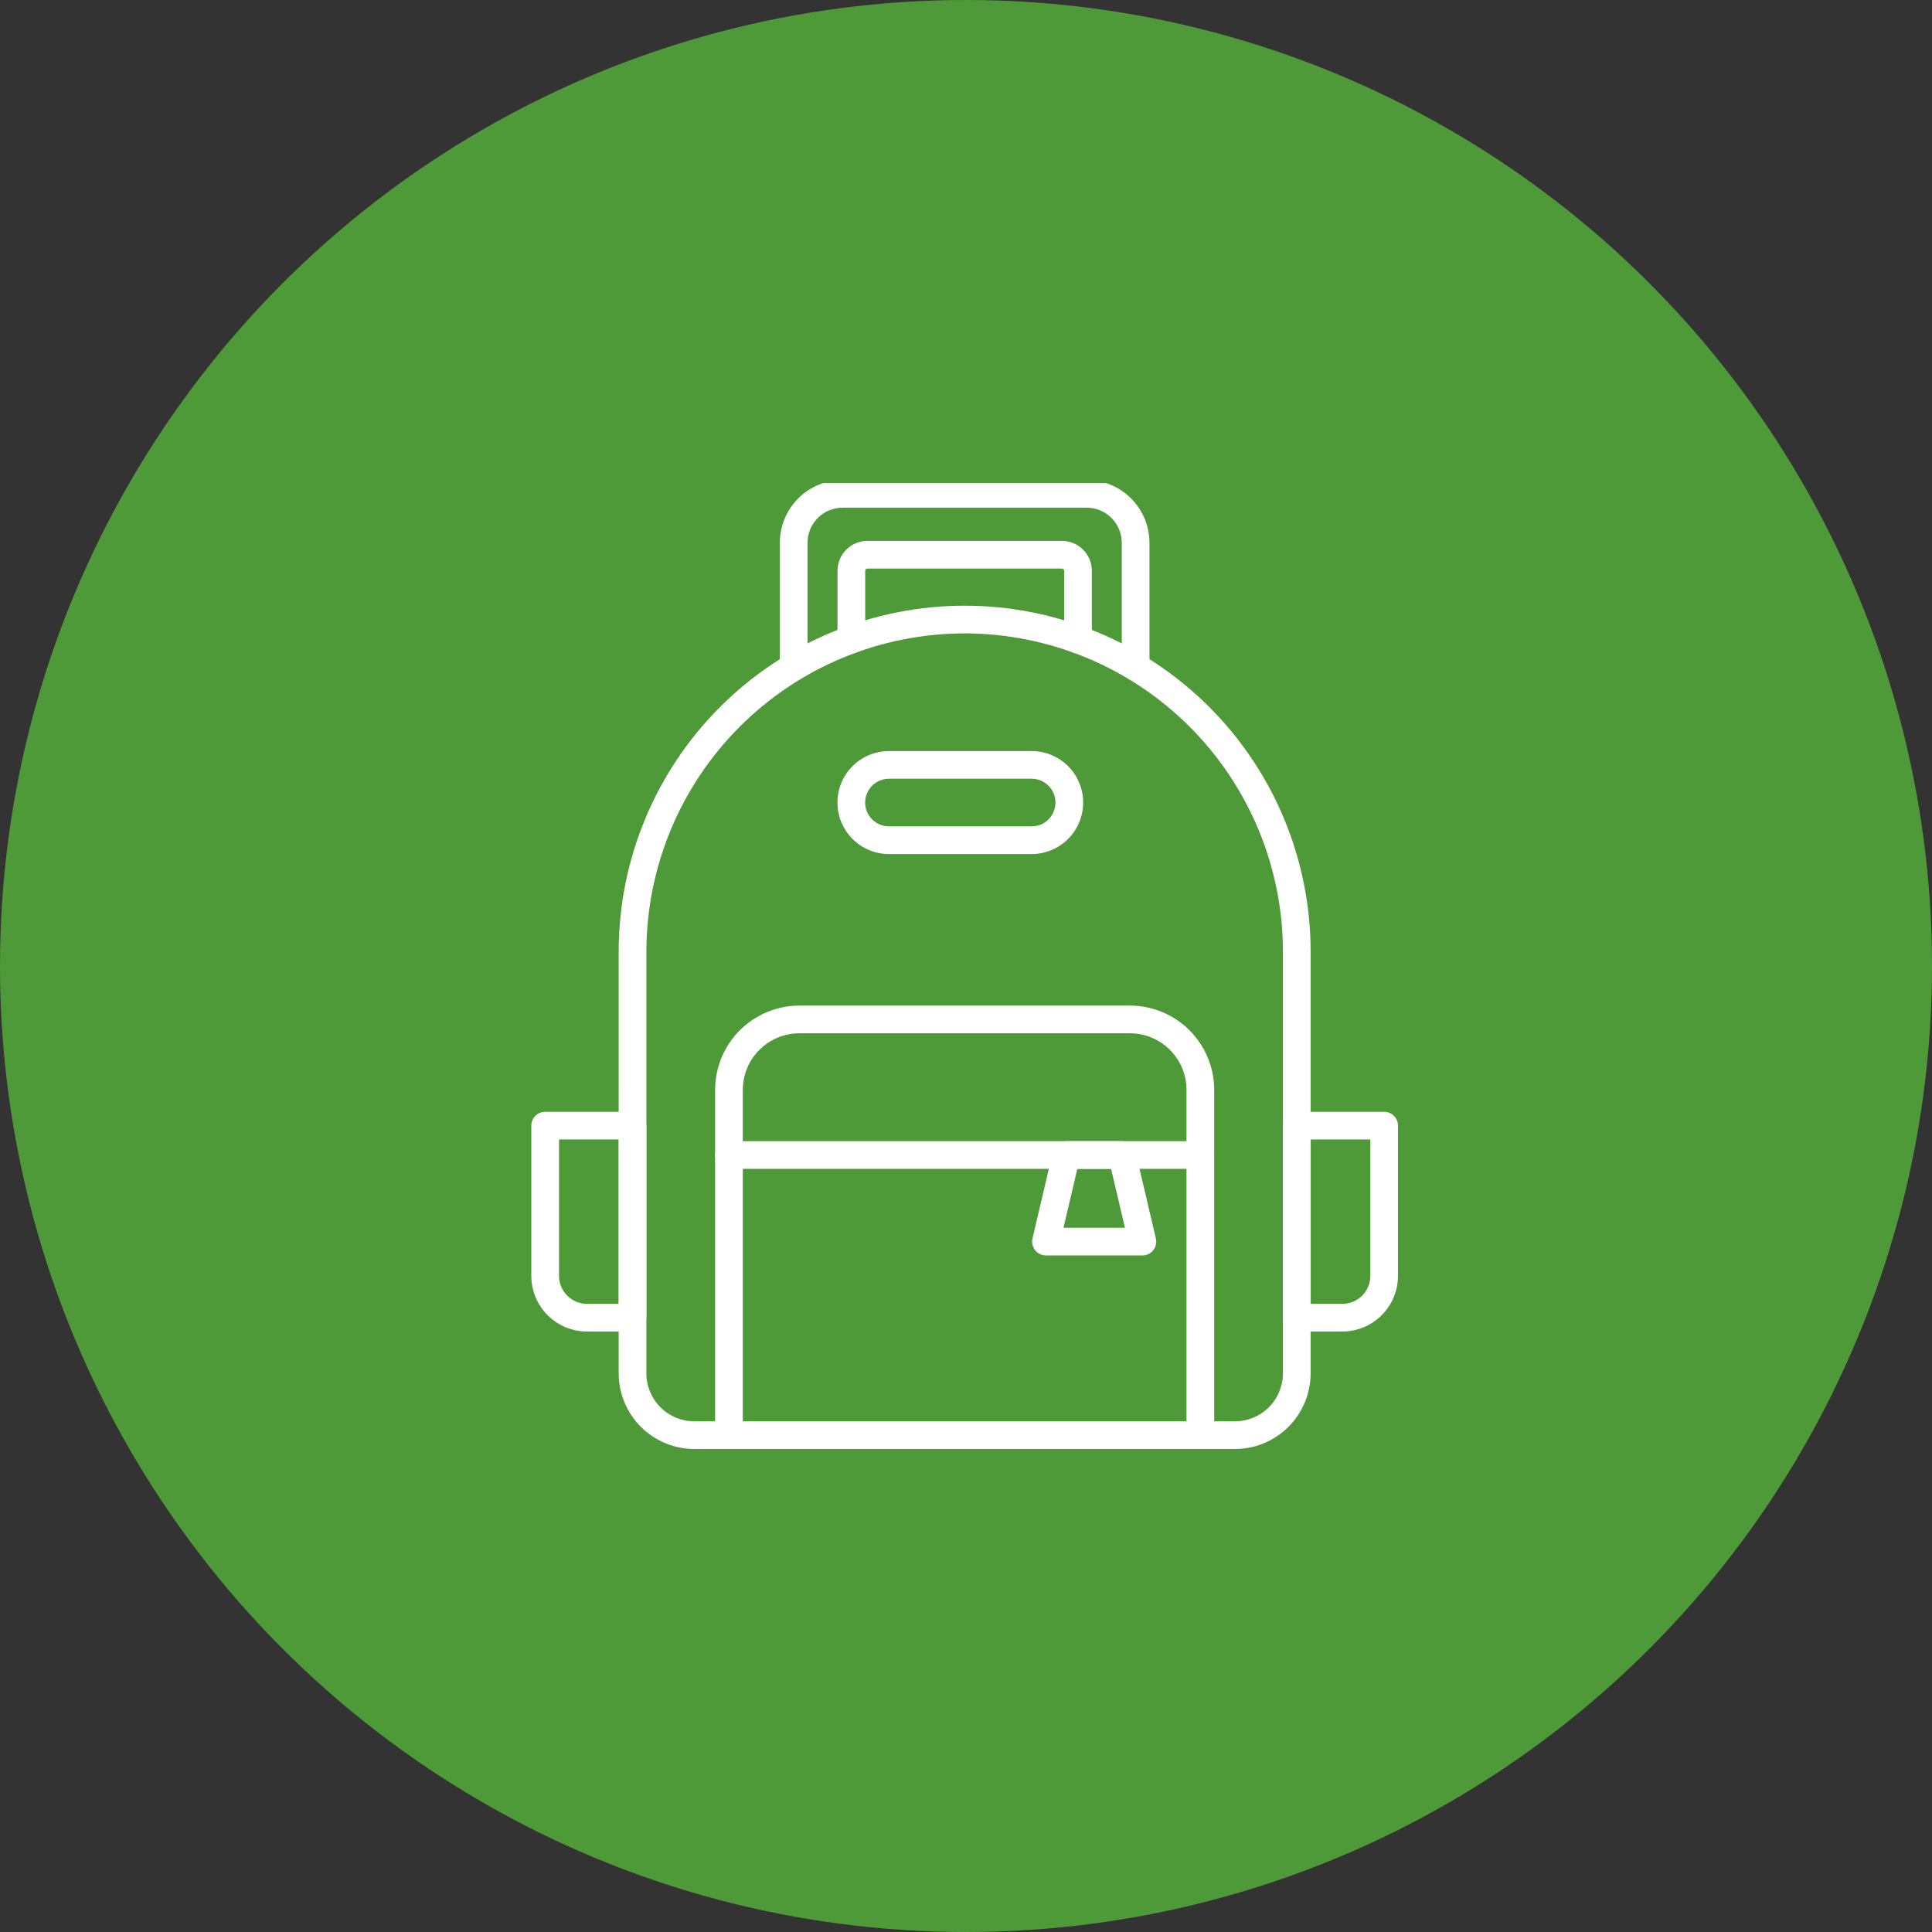 <svg width="120" height="120" viewBox="0 0 120 120" fill="none" xmlns="http://www.w3.org/2000/svg">
<rect x="0" y="0" width="120" height="120" fill="#333333" stroke="none"/>
<circle opacity="0.8" cx="60" cy="60" r="60" fill="#55B43B"/>
<g clip-path="url(#clip0)">
<path d="M76.71 90H43.124C41.879 89.998 40.685 89.503 39.805 88.623C38.925 87.743 38.43 86.549 38.428 85.304V59.109C38.428 53.41 40.692 47.945 44.722 43.915C48.752 39.885 54.218 37.621 59.917 37.621C65.616 37.621 71.082 39.885 75.111 43.915C79.141 47.945 81.405 53.41 81.405 59.109V85.304C81.404 86.549 80.909 87.743 80.028 88.623C79.148 89.503 77.955 89.998 76.71 90ZM59.917 39.341C54.676 39.347 49.651 41.431 45.945 45.137C42.239 48.843 40.154 53.868 40.148 59.109V85.304C40.149 86.093 40.463 86.85 41.021 87.407C41.578 87.965 42.335 88.279 43.124 88.28H76.71C77.499 88.279 78.255 87.965 78.813 87.407C79.371 86.85 79.685 86.093 79.686 85.304V59.109C79.68 53.868 77.595 48.843 73.889 45.137C70.183 41.431 65.158 39.347 59.917 39.341V39.341Z" fill="white"/>
<path d="M74.556 90C74.328 90 74.109 89.909 73.948 89.748C73.787 89.587 73.696 89.368 73.696 89.14V67.686C73.693 66.755 73.321 65.862 72.662 65.205C72.002 64.548 71.108 64.179 70.177 64.179H49.656C48.724 64.179 47.831 64.548 47.171 65.205C46.511 65.862 46.139 66.755 46.137 67.686V89.14C46.137 89.368 46.046 89.587 45.885 89.748C45.724 89.909 45.505 90 45.277 90C45.049 90 44.83 89.909 44.669 89.748C44.508 89.587 44.417 89.368 44.417 89.14V67.686C44.42 66.299 44.974 64.969 45.956 63.99C46.938 63.01 48.269 62.459 49.656 62.459H70.178C71.565 62.459 72.896 63.01 73.878 63.99C74.86 64.969 75.413 66.299 75.416 67.686V89.14C75.416 89.253 75.394 89.365 75.351 89.469C75.308 89.574 75.244 89.669 75.164 89.749C75.084 89.828 74.99 89.892 74.885 89.935C74.781 89.978 74.669 90 74.556 90Z" fill="white"/>
<path d="M74.555 72.599H45.277C45.049 72.599 44.83 72.508 44.669 72.347C44.508 72.186 44.417 71.967 44.417 71.739C44.417 71.511 44.508 71.292 44.669 71.131C44.83 70.97 45.049 70.879 45.277 70.879H74.555C74.783 70.879 75.002 70.97 75.163 71.131C75.324 71.292 75.415 71.511 75.415 71.739C75.415 71.967 75.324 72.186 75.163 72.347C75.002 72.508 74.783 72.599 74.555 72.599Z" fill="white"/>
<path d="M70.956 77.978H64.97C64.84 77.978 64.712 77.949 64.595 77.893C64.478 77.837 64.375 77.754 64.294 77.653C64.214 77.551 64.157 77.433 64.129 77.306C64.1 77.18 64.101 77.048 64.13 76.922L65.394 71.543C65.438 71.354 65.545 71.186 65.697 71.066C65.849 70.945 66.037 70.88 66.231 70.88H69.693C69.887 70.88 70.076 70.945 70.228 71.066C70.38 71.186 70.486 71.354 70.531 71.543L71.794 76.922C71.824 77.048 71.824 77.18 71.796 77.306C71.768 77.433 71.711 77.551 71.631 77.653C71.55 77.754 71.448 77.837 71.331 77.893C71.214 77.949 71.086 77.979 70.956 77.979V77.978ZM66.055 76.258H69.872L69.012 72.599H66.914L66.055 76.258Z" fill="white"/>
<path d="M70.536 42.287C70.308 42.287 70.089 42.197 69.928 42.035C69.767 41.874 69.676 41.656 69.676 41.428V33.712C69.675 33.135 69.446 32.58 69.037 32.172C68.628 31.763 68.074 31.533 67.496 31.533H52.336C51.758 31.534 51.204 31.763 50.795 32.172C50.387 32.581 50.157 33.135 50.156 33.712V41.428C50.156 41.656 50.065 41.874 49.904 42.035C49.743 42.197 49.524 42.287 49.296 42.287C49.068 42.287 48.849 42.197 48.688 42.035C48.527 41.874 48.436 41.656 48.436 41.428V33.712C48.438 32.679 48.849 31.688 49.58 30.956C50.311 30.226 51.302 29.814 52.336 29.813H67.496C68.53 29.814 69.521 30.226 70.252 30.956C70.983 31.688 71.394 32.679 71.395 33.712V41.428C71.395 41.655 71.305 41.874 71.144 42.035C70.982 42.196 70.764 42.287 70.536 42.287Z" fill="white"/>
<path d="M66.957 40.581C66.729 40.581 66.51 40.491 66.349 40.33C66.187 40.168 66.097 39.95 66.097 39.722V35.451C66.097 35.415 66.083 35.381 66.057 35.355C66.032 35.33 65.998 35.316 65.962 35.316H53.873C53.837 35.316 53.803 35.33 53.778 35.355C53.753 35.381 53.739 35.415 53.739 35.45V39.721C53.739 39.949 53.648 40.167 53.487 40.329C53.326 40.49 53.107 40.581 52.879 40.581C52.651 40.581 52.432 40.49 52.271 40.329C52.11 40.167 52.019 39.949 52.019 39.721V35.451C52.02 34.959 52.215 34.488 52.563 34.14C52.91 33.793 53.381 33.597 53.873 33.596H65.962C66.453 33.597 66.924 33.793 67.272 34.14C67.619 34.488 67.815 34.959 67.816 35.45V39.721C67.816 39.834 67.793 39.946 67.75 40.05C67.707 40.154 67.644 40.249 67.564 40.329C67.485 40.409 67.39 40.472 67.286 40.516C67.181 40.559 67.07 40.581 66.957 40.581Z" fill="white"/>
<path d="M83.378 82.703H80.549C80.321 82.703 80.102 82.613 79.941 82.451C79.78 82.29 79.689 82.071 79.689 81.843V69.915C79.689 69.687 79.78 69.469 79.941 69.307C80.102 69.146 80.321 69.055 80.549 69.055H85.972C86.201 69.055 86.419 69.146 86.58 69.307C86.742 69.469 86.832 69.687 86.832 69.915V79.248C86.831 80.163 86.467 81.041 85.82 81.689C85.172 82.337 84.294 82.702 83.378 82.703V82.703ZM81.409 80.984H83.378C83.839 80.983 84.28 80.8 84.606 80.474C84.932 80.149 85.115 79.707 85.115 79.247V70.775H81.409V80.984Z" fill="white"/>
<path d="M39.286 82.703H36.456C35.54 82.702 34.661 82.338 34.013 81.69C33.365 81.042 33.001 80.163 33 79.247V69.915C33 69.687 33.091 69.469 33.252 69.307C33.413 69.146 33.632 69.055 33.86 69.055H39.286C39.514 69.055 39.733 69.146 39.894 69.307C40.055 69.469 40.146 69.687 40.146 69.915V81.843C40.146 82.071 40.055 82.29 39.894 82.451C39.733 82.613 39.514 82.703 39.286 82.703ZM34.722 70.775V79.248C34.723 79.708 34.906 80.15 35.231 80.475C35.557 80.801 35.998 80.984 36.459 80.984H38.429V70.775H34.722Z" fill="white"/>
<path d="M64.078 53.047H55.215C54.366 53.047 53.553 52.71 52.953 52.11C52.353 51.51 52.016 50.696 52.016 49.848C52.016 49 52.353 48.186 52.953 47.587C53.553 46.987 54.366 46.65 55.215 46.65H64.078C64.498 46.65 64.914 46.732 65.302 46.893C65.69 47.054 66.043 47.289 66.34 47.587C66.637 47.883 66.873 48.236 67.033 48.624C67.194 49.012 67.277 49.428 67.277 49.848C67.277 50.268 67.194 50.684 67.033 51.072C66.873 51.46 66.637 51.813 66.34 52.11C66.043 52.407 65.69 52.642 65.302 52.803C64.914 52.964 64.498 53.047 64.078 53.047V53.047ZM55.215 48.369C54.822 48.369 54.446 48.525 54.169 48.802C53.892 49.08 53.736 49.456 53.736 49.848C53.736 50.24 53.892 50.617 54.169 50.894C54.446 51.171 54.822 51.327 55.215 51.327H64.078C64.471 51.327 64.847 51.171 65.124 50.894C65.401 50.617 65.557 50.24 65.557 49.848C65.557 49.456 65.401 49.08 65.124 48.802C64.847 48.525 64.471 48.369 64.078 48.369H55.215Z" fill="white"/>
</g>
<defs>
<clipPath id="clip0">
<rect width="60" height="60" fill="white" transform="translate(30 30)"/>
</clipPath>
</defs>
</svg>
